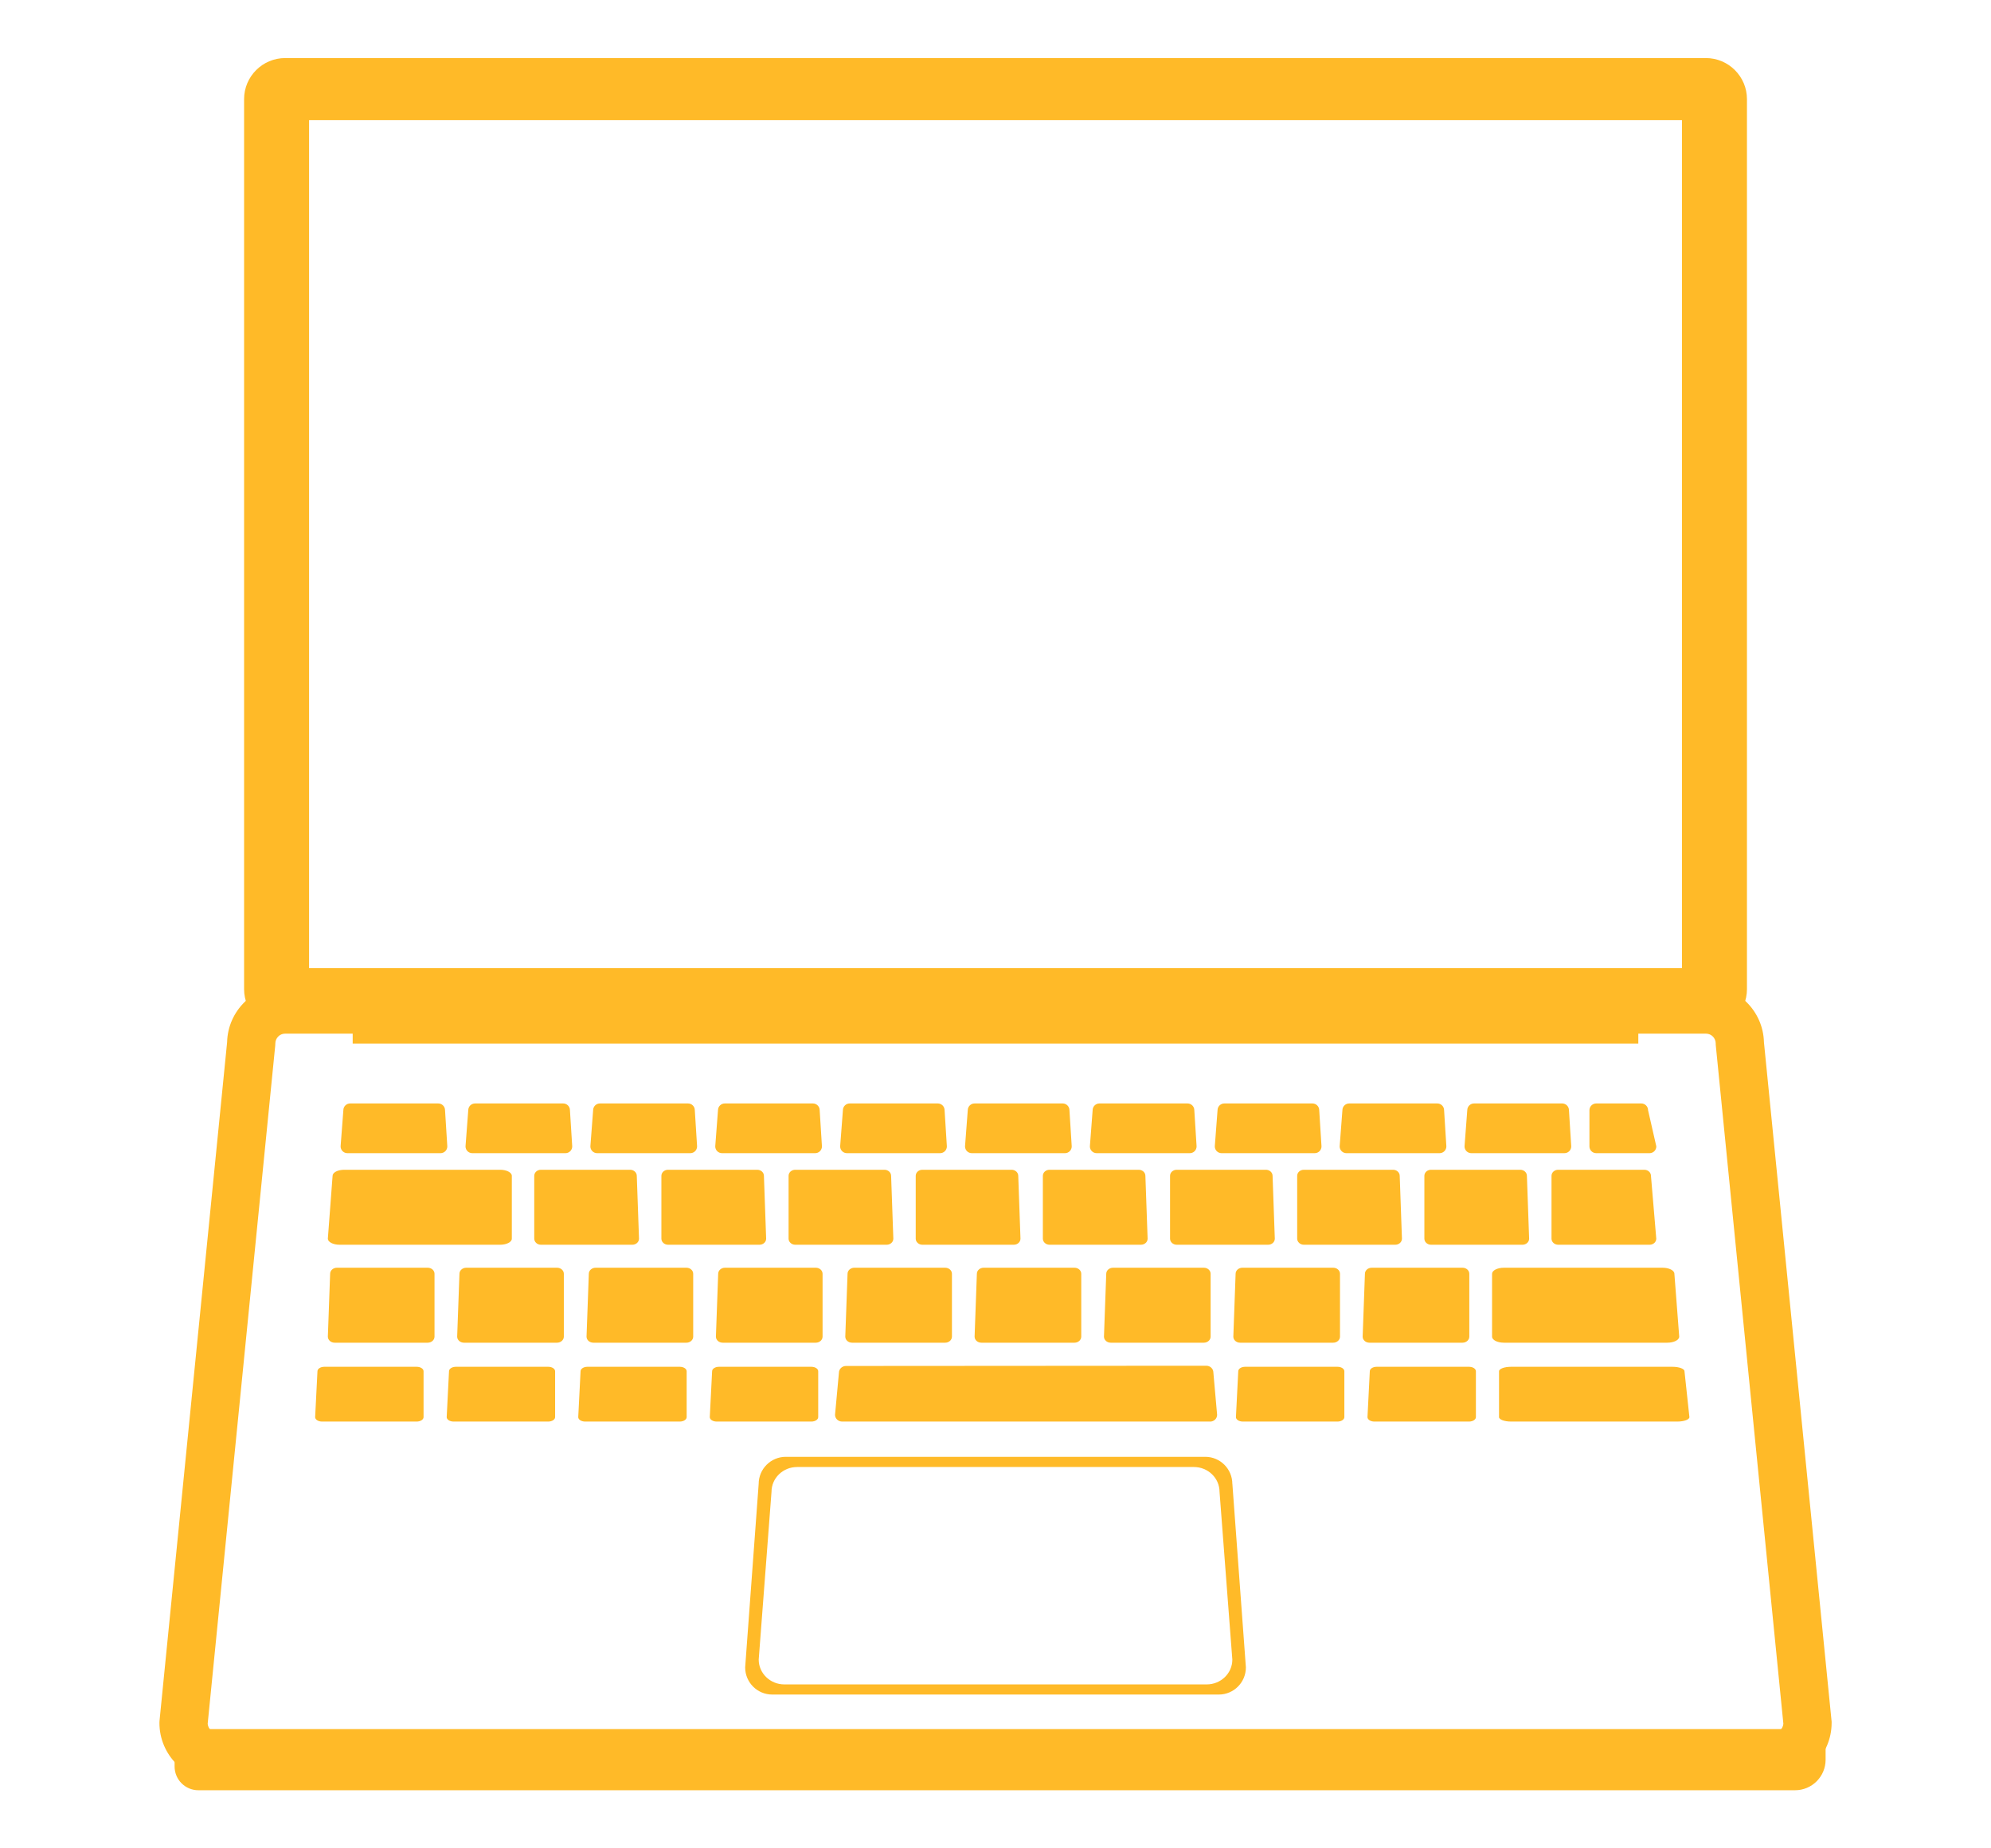 <?xml version="1.0" encoding="UTF-8"?>
<svg id="_レイヤー_1" data-name="レイヤー 1" xmlns="http://www.w3.org/2000/svg" viewBox="0 0 420 390">
  <defs>
    <style>
      .cls-1 {
        fill: #ffba28;
      }

      .cls-2 {
        fill: none;
      }
    </style>
  </defs>
  <path class="cls-1" d="M40.41,364.84h342.14c1.41,0,2.56,1.15,2.56,2.56v3.9c0,3.55-2.88,6.44-6.44,6.44H41.84c-2.76,0-5.01-2.24-5.01-5.01v-4.32c0-1.97,1.6-3.58,3.58-3.58Z"/>
  <g>
    <path class="cls-1" d="M359.84,13.76H60.16c-3.96,0-7.17,3.21-7.17,7.17v187.79c0,3.96,3.21,7.17,7.17,7.17h299.69c3.96,0,7.17-3.21,7.17-7.17V20.92c0-3.96-3.21-7.17-7.17-7.17ZM356.31,205.78H63.7V23.86h292.61v181.92Z"/>
    <path class="cls-1" d="M359.84,217.38H60.16c-4.78,0-8.67-3.89-8.67-8.67V20.92c0-4.78,3.89-8.67,8.67-8.67h299.69c4.78,0,8.67,3.89,8.67,8.67v187.79c0,4.78-3.89,8.67-8.67,8.67ZM60.16,15.26c-3.12,0-5.67,2.54-5.67,5.67v187.79c0,3.12,2.54,5.67,5.67,5.67h299.69c3.12,0,5.67-2.54,5.67-5.67V20.92c0-3.12-2.54-5.67-5.67-5.67H60.16ZM357.81,207.28H62.2V22.36h295.61v184.92ZM65.2,204.28h289.61V25.36H65.2v178.92Z"/>
  </g>
  <rect class="cls-1" x="74.4" y="211.43" width="271.2" height="8.76"/>
  <path class="cls-1" d="M259.96,313.12c0-3.17-2.56-5.73-5.71-5.73h-88.5c-3.15,0-5.71,2.57-5.71,5.73l-2.85,38.7c0,3.17,2.56,5.73,5.71,5.73h94.21c3.15,0,5.71-2.57,5.71-5.73l-2.85-38.7ZM254.56,355.41h-89.11c-2.98,0-5.4-2.35-5.4-5.24l2.7-35.39c0-2.9,2.42-5.24,5.4-5.24h83.71c2.98,0,5.4,2.35,5.4,5.24l2.7,35.39c0,2.9-2.42,5.24-5.4,5.24Z"/>
  <g>
    <path class="cls-1" d="M92.93,243.32h-19.65c-.79,0-1.43-.64-1.43-1.43l.58-7.63c0-.79.64-1.43,1.43-1.43h18.59c.79,0,1.43.64,1.43,1.43l.48,7.63c0,.79-.64,1.43-1.43,1.43Z"/>
    <path class="cls-1" d="M119.28,243.32h-19.65c-.79,0-1.43-.64-1.43-1.43l.58-7.63c0-.79.64-1.43,1.43-1.43h18.59c.79,0,1.43.64,1.43,1.43l.48,7.63c0,.79-.64,1.43-1.43,1.43Z"/>
    <path class="cls-1" d="M145.62,243.32h-19.65c-.79,0-1.43-.64-1.43-1.43l.58-7.63c0-.79.64-1.43,1.43-1.43h18.59c.79,0,1.43.64,1.43,1.43l.48,7.63c0,.79-.64,1.43-1.43,1.43Z"/>
    <path class="cls-1" d="M171.96,243.32h-19.65c-.79,0-1.43-.64-1.43-1.43l.58-7.63c0-.79.64-1.43,1.43-1.43h18.59c.79,0,1.43.64,1.43,1.43l.48,7.63c0,.79-.64,1.43-1.43,1.43Z"/>
    <path class="cls-1" d="M198.31,243.32h-19.65c-.79,0-1.43-.64-1.43-1.43l.58-7.63c0-.79.64-1.43,1.43-1.43h18.59c.79,0,1.43.64,1.43,1.43l.48,7.63c0,.79-.64,1.43-1.43,1.43Z"/>
    <path class="cls-1" d="M224.65,243.32h-19.65c-.79,0-1.43-.64-1.43-1.43l.58-7.63c0-.79.64-1.43,1.43-1.43h18.59c.79,0,1.43.64,1.43,1.43l.48,7.63c0,.79-.64,1.43-1.43,1.43Z"/>
    <path class="cls-1" d="M250.99,243.32h-19.65c-.79,0-1.43-.64-1.43-1.43l.58-7.63c0-.79.64-1.43,1.43-1.43h18.59c.79,0,1.43.64,1.43,1.43l.48,7.63c0,.79-.64,1.43-1.43,1.43Z"/>
    <path class="cls-1" d="M277.34,243.32h-19.65c-.79,0-1.43-.64-1.43-1.43l.58-7.63c0-.79.64-1.43,1.43-1.43h18.59c.79,0,1.43.64,1.43,1.43l.48,7.63c0,.79-.64,1.43-1.43,1.43Z"/>
    <path class="cls-1" d="M303.68,243.32h-19.65c-.79,0-1.43-.64-1.43-1.43l.58-7.63c0-.79.64-1.43,1.43-1.43h18.59c.79,0,1.43.64,1.43,1.43l.48,7.63c0,.79-.64,1.43-1.43,1.43Z"/>
    <path class="cls-1" d="M330.02,243.32h-19.65c-.79,0-1.43-.64-1.43-1.43l.58-7.63c0-.79.64-1.43,1.43-1.43h18.59c.79,0,1.43.64,1.43,1.43l.48,7.63c0,.79-.64,1.43-1.43,1.43Z"/>
    <path class="cls-1" d="M347.97,243.32h-11.25c-.79,0-1.43-.64-1.43-1.43v-7.63c0-.79.64-1.43,1.43-1.43h9.51c.79,0,1.43.64,1.43,1.43l1.74,7.63c0,.79-.64,1.43-1.43,1.43Z"/>
    <path class="cls-1" d="M105.51,262.64h-33.89c-1.36,0-2.46-.58-2.46-1.28l1-13.26c0-.71,1.1-1.28,2.46-1.28h32.89c1.36,0,2.46.58,2.46,1.28v13.26c0,.71-1.1,1.28-2.46,1.28Z"/>
    <path class="cls-1" d="M133.4,262.64h-19.3c-.77,0-1.4-.58-1.4-1.28v-13.26c0-.71.63-1.28,1.4-1.28h18.83c.77,0,1.4.58,1.4,1.28l.47,13.26c0,.71-.63,1.28-1.4,1.28Z"/>
    <path class="cls-1" d="M160.22,262.64h-19.3c-.77,0-1.4-.58-1.4-1.28v-13.26c0-.71.63-1.28,1.4-1.28h18.83c.77,0,1.4.58,1.4,1.28l.47,13.26c0,.71-.63,1.28-1.4,1.28Z"/>
    <path class="cls-1" d="M187.05,262.64h-19.3c-.77,0-1.4-.58-1.4-1.28v-13.26c0-.71.63-1.28,1.4-1.28h18.83c.77,0,1.4.58,1.4,1.28l.47,13.26c0,.71-.63,1.28-1.4,1.28Z"/>
    <path class="cls-1" d="M213.87,262.64h-19.3c-.77,0-1.4-.58-1.4-1.28v-13.26c0-.71.63-1.28,1.4-1.28h18.83c.77,0,1.4.58,1.4,1.28l.47,13.26c0,.71-.63,1.28-1.4,1.28Z"/>
    <path class="cls-1" d="M240.69,262.64h-19.3c-.77,0-1.4-.58-1.4-1.28v-13.26c0-.71.63-1.28,1.4-1.28h18.83c.77,0,1.4.58,1.4,1.28l.47,13.26c0,.71-.63,1.28-1.4,1.28Z"/>
    <path class="cls-1" d="M267.52,262.64h-19.3c-.77,0-1.4-.58-1.4-1.28v-13.26c0-.71.63-1.28,1.4-1.28h18.83c.77,0,1.4.58,1.4,1.28l.47,13.26c0,.71-.63,1.28-1.4,1.28Z"/>
    <path class="cls-1" d="M294.34,262.64h-19.3c-.77,0-1.4-.58-1.4-1.28v-13.26c0-.71.63-1.28,1.4-1.28h18.83c.77,0,1.4.58,1.4,1.28l.47,13.26c0,.71-.63,1.28-1.4,1.28Z"/>
    <path class="cls-1" d="M321.17,262.64h-19.3c-.77,0-1.4-.58-1.4-1.28v-13.26c0-.71.63-1.28,1.4-1.28h18.83c.77,0,1.4.58,1.4,1.28l.47,13.26c0,.71-.63,1.28-1.4,1.28Z"/>
    <path class="cls-1" d="M347.99,262.64h-19.3c-.77,0-1.4-.58-1.4-1.28v-13.26c0-.71.63-1.28,1.4-1.28h18.18c.77,0,1.4.58,1.4,1.28l1.12,13.26c0,.71-.63,1.28-1.4,1.28Z"/>
    <path class="cls-1" d="M317.25,283.31h34.48c1.38,0,2.5-.58,2.5-1.28l-1.02-13.26c0-.71-1.12-1.28-2.5-1.28h-33.46c-1.38,0-2.5.58-2.5,1.28v13.26c0,.71,1.12,1.28,2.5,1.28Z"/>
    <path class="cls-1" d="M288.88,283.31h19.64c.79,0,1.43-.58,1.43-1.28v-13.26c0-.71-.64-1.28-1.43-1.28h-19.16c-.79,0-1.43.58-1.43,1.28l-.48,13.26c0,.71.64,1.28,1.43,1.28Z"/>
    <path class="cls-1" d="M261.6,283.31h19.64c.79,0,1.43-.58,1.43-1.28v-13.26c0-.71-.64-1.28-1.43-1.28h-19.16c-.79,0-1.43.58-1.43,1.28l-.48,13.26c0,.71.64,1.28,1.43,1.28Z"/>
    <path class="cls-1" d="M234.31,283.31h19.64c.79,0,1.43-.58,1.43-1.28v-13.26c0-.71-.64-1.28-1.43-1.28h-19.16c-.79,0-1.43.58-1.43,1.28l-.48,13.26c0,.71.64,1.28,1.43,1.28Z"/>
    <path class="cls-1" d="M207.02,283.31h19.64c.79,0,1.43-.58,1.43-1.28v-13.26c0-.71-.64-1.28-1.43-1.28h-19.16c-.79,0-1.43.58-1.43,1.28l-.48,13.26c0,.71.64,1.28,1.43,1.28Z"/>
    <path class="cls-1" d="M179.74,283.31h19.64c.79,0,1.43-.58,1.43-1.28v-13.26c0-.71-.64-1.28-1.43-1.28h-19.16c-.79,0-1.43.58-1.43,1.28l-.48,13.26c0,.71.64,1.28,1.43,1.28Z"/>
    <path class="cls-1" d="M152.45,283.31h19.64c.79,0,1.43-.58,1.43-1.28v-13.26c0-.71-.64-1.28-1.43-1.28h-19.16c-.79,0-1.43.58-1.43,1.28l-.48,13.26c0,.71.64,1.28,1.43,1.28Z"/>
    <path class="cls-1" d="M125.16,283.31h19.64c.79,0,1.43-.58,1.43-1.28v-13.26c0-.71-.64-1.28-1.43-1.28h-19.16c-.79,0-1.43.58-1.43,1.28l-.48,13.26c0,.71.64,1.28,1.43,1.28Z"/>
    <path class="cls-1" d="M97.87,283.31h19.64c.79,0,1.43-.58,1.43-1.28v-13.26c0-.71-.64-1.28-1.43-1.28h-19.16c-.79,0-1.43.58-1.43,1.28l-.48,13.26c0,.71.64,1.28,1.43,1.28Z"/>
    <path class="cls-1" d="M70.59,283.31h19.64c.79,0,1.43-.58,1.43-1.28v-13.26c0-.71-.64-1.28-1.43-1.28h-19.16c-.79,0-1.43.58-1.43,1.28l-.48,13.26c0,.71.64,1.28,1.43,1.28Z"/>
    <path class="cls-1" d="M318.77,299.95h35.06c1.41,0,2.55-.42,2.55-.94l-1.04-9.68c0-.52-1.14-.94-2.55-.94h-34.02c-1.41,0-2.55.42-2.55.94v9.68c0,.52,1.14.94,2.55.94Z"/>
    <path class="cls-1" d="M289.92,299.95h19.97c.8,0,1.45-.42,1.45-.94v-9.68c0-.52-.65-.94-1.45-.94h-19.48c-.8,0-1.45.42-1.45.94l-.49,9.68c0,.52.65.94,1.45.94Z"/>
    <path class="cls-1" d="M262.17,299.95h19.97c.8,0,1.45-.42,1.45-.94v-9.68c0-.52-.65-.94-1.45-.94h-19.48c-.8,0-1.45.42-1.45.94l-.49,9.68c0,.52.65.94,1.45.94Z"/>
    <path class="cls-1" d="M151.18,299.95h19.97c.8,0,1.45-.42,1.45-.94v-9.68c0-.52-.65-.94-1.45-.94h-19.48c-.8,0-1.45.42-1.45.94l-.49,9.68c0,.52.65.94,1.45.94Z"/>
    <path class="cls-1" d="M123.43,299.95h19.97c.8,0,1.45-.42,1.45-.94v-9.68c0-.52-.65-.94-1.45-.94h-19.48c-.8,0-1.45.42-1.45.94l-.49,9.68c0,.52.65.94,1.45.94Z"/>
    <path class="cls-1" d="M95.68,299.95h19.97c.8,0,1.45-.42,1.45-.94v-9.68c0-.52-.65-.94-1.45-.94h-19.48c-.8,0-1.45.42-1.45.94l-.49,9.68c0,.52.65.94,1.45.94Z"/>
    <path class="cls-1" d="M67.93,299.95h19.97c.8,0,1.45-.42,1.45-.94v-9.68c0-.52-.65-.94-1.45-.94h-19.48c-.8,0-1.45.42-1.45.94l-.49,9.68c0,.52.65.94,1.45.94Z"/>
    <path class="cls-1" d="M255.25,299.95h-77.61c-.82,0-1.49-.64-1.49-1.43l.82-8.87c0-.79.67-1.43,1.49-1.43l76.01-.05c.82,0,1.49.64,1.49,1.43l.79,8.93c0,.79-.67,1.43-1.49,1.43Z"/>
  </g>
  <rect class="cls-2" width="420" height="390"/>
  <g>
    <path class="cls-1" d="M374.15,374.28H45.85c-5.91,0-10.72-4.82-10.72-10.75l.02-.36,14.26-143.19c.1-5.84,4.87-10.56,10.72-10.56h299.75c5.85,0,10.61,4.72,10.72,10.56l14.27,143.37v.18c0,5.93-4.81,10.75-10.72,10.75ZM42.3,363.68c.08,1.91,1.64,3.44,3.55,3.44h328.29c1.91,0,3.47-1.53,3.55-3.44l-14.27-143.32v-.18c0-1.98-1.59-3.58-3.55-3.58H60.13c-1.96,0-3.55,1.61-3.55,3.58l-.02.36-14.25,143.14Z"/>
    <path class="cls-1" d="M374.15,375.78H45.85c-6.74,0-12.22-5.5-12.22-12.25l.02-.43,14.26-143.21c.15-6.6,5.62-11.97,12.22-11.97h299.75c6.6,0,12.06,5.36,12.22,11.97l14.28,143.38v.25c0,6.76-5.48,12.25-12.22,12.25ZM60.13,210.93c-4.99,0-9.13,4.07-9.22,9.08v.12s-14.26,143.19-14.26,143.19v.28c0,5.03,4.13,9.18,9.21,9.18h328.29c5.08,0,9.22-4.15,9.22-9.25v-.1l-14.27-143.42c-.09-5.01-4.23-9.08-9.22-9.08H60.13ZM374.15,368.62H45.85c-2.72,0-4.94-2.14-5.05-4.88v-.1s0-.1,0-.1l14.25-143.14v-.28c0-2.73,2.28-5.01,5.06-5.01h299.75c2.79,0,5.05,2.28,5.05,5.08v.1l14.27,143.35v.1c-.11,2.73-2.33,4.88-5.05,4.88ZM43.81,363.71c.09,1.08.97,1.9,2.05,1.9h328.29c1.07,0,1.96-.83,2.05-1.9l-14.27-143.28v-.25c0-1.15-.92-2.08-2.05-2.08H60.13c-1.13,0-2.05.94-2.05,2.08l-.02.43-14.25,143.1Z"/>
  </g>
</svg>